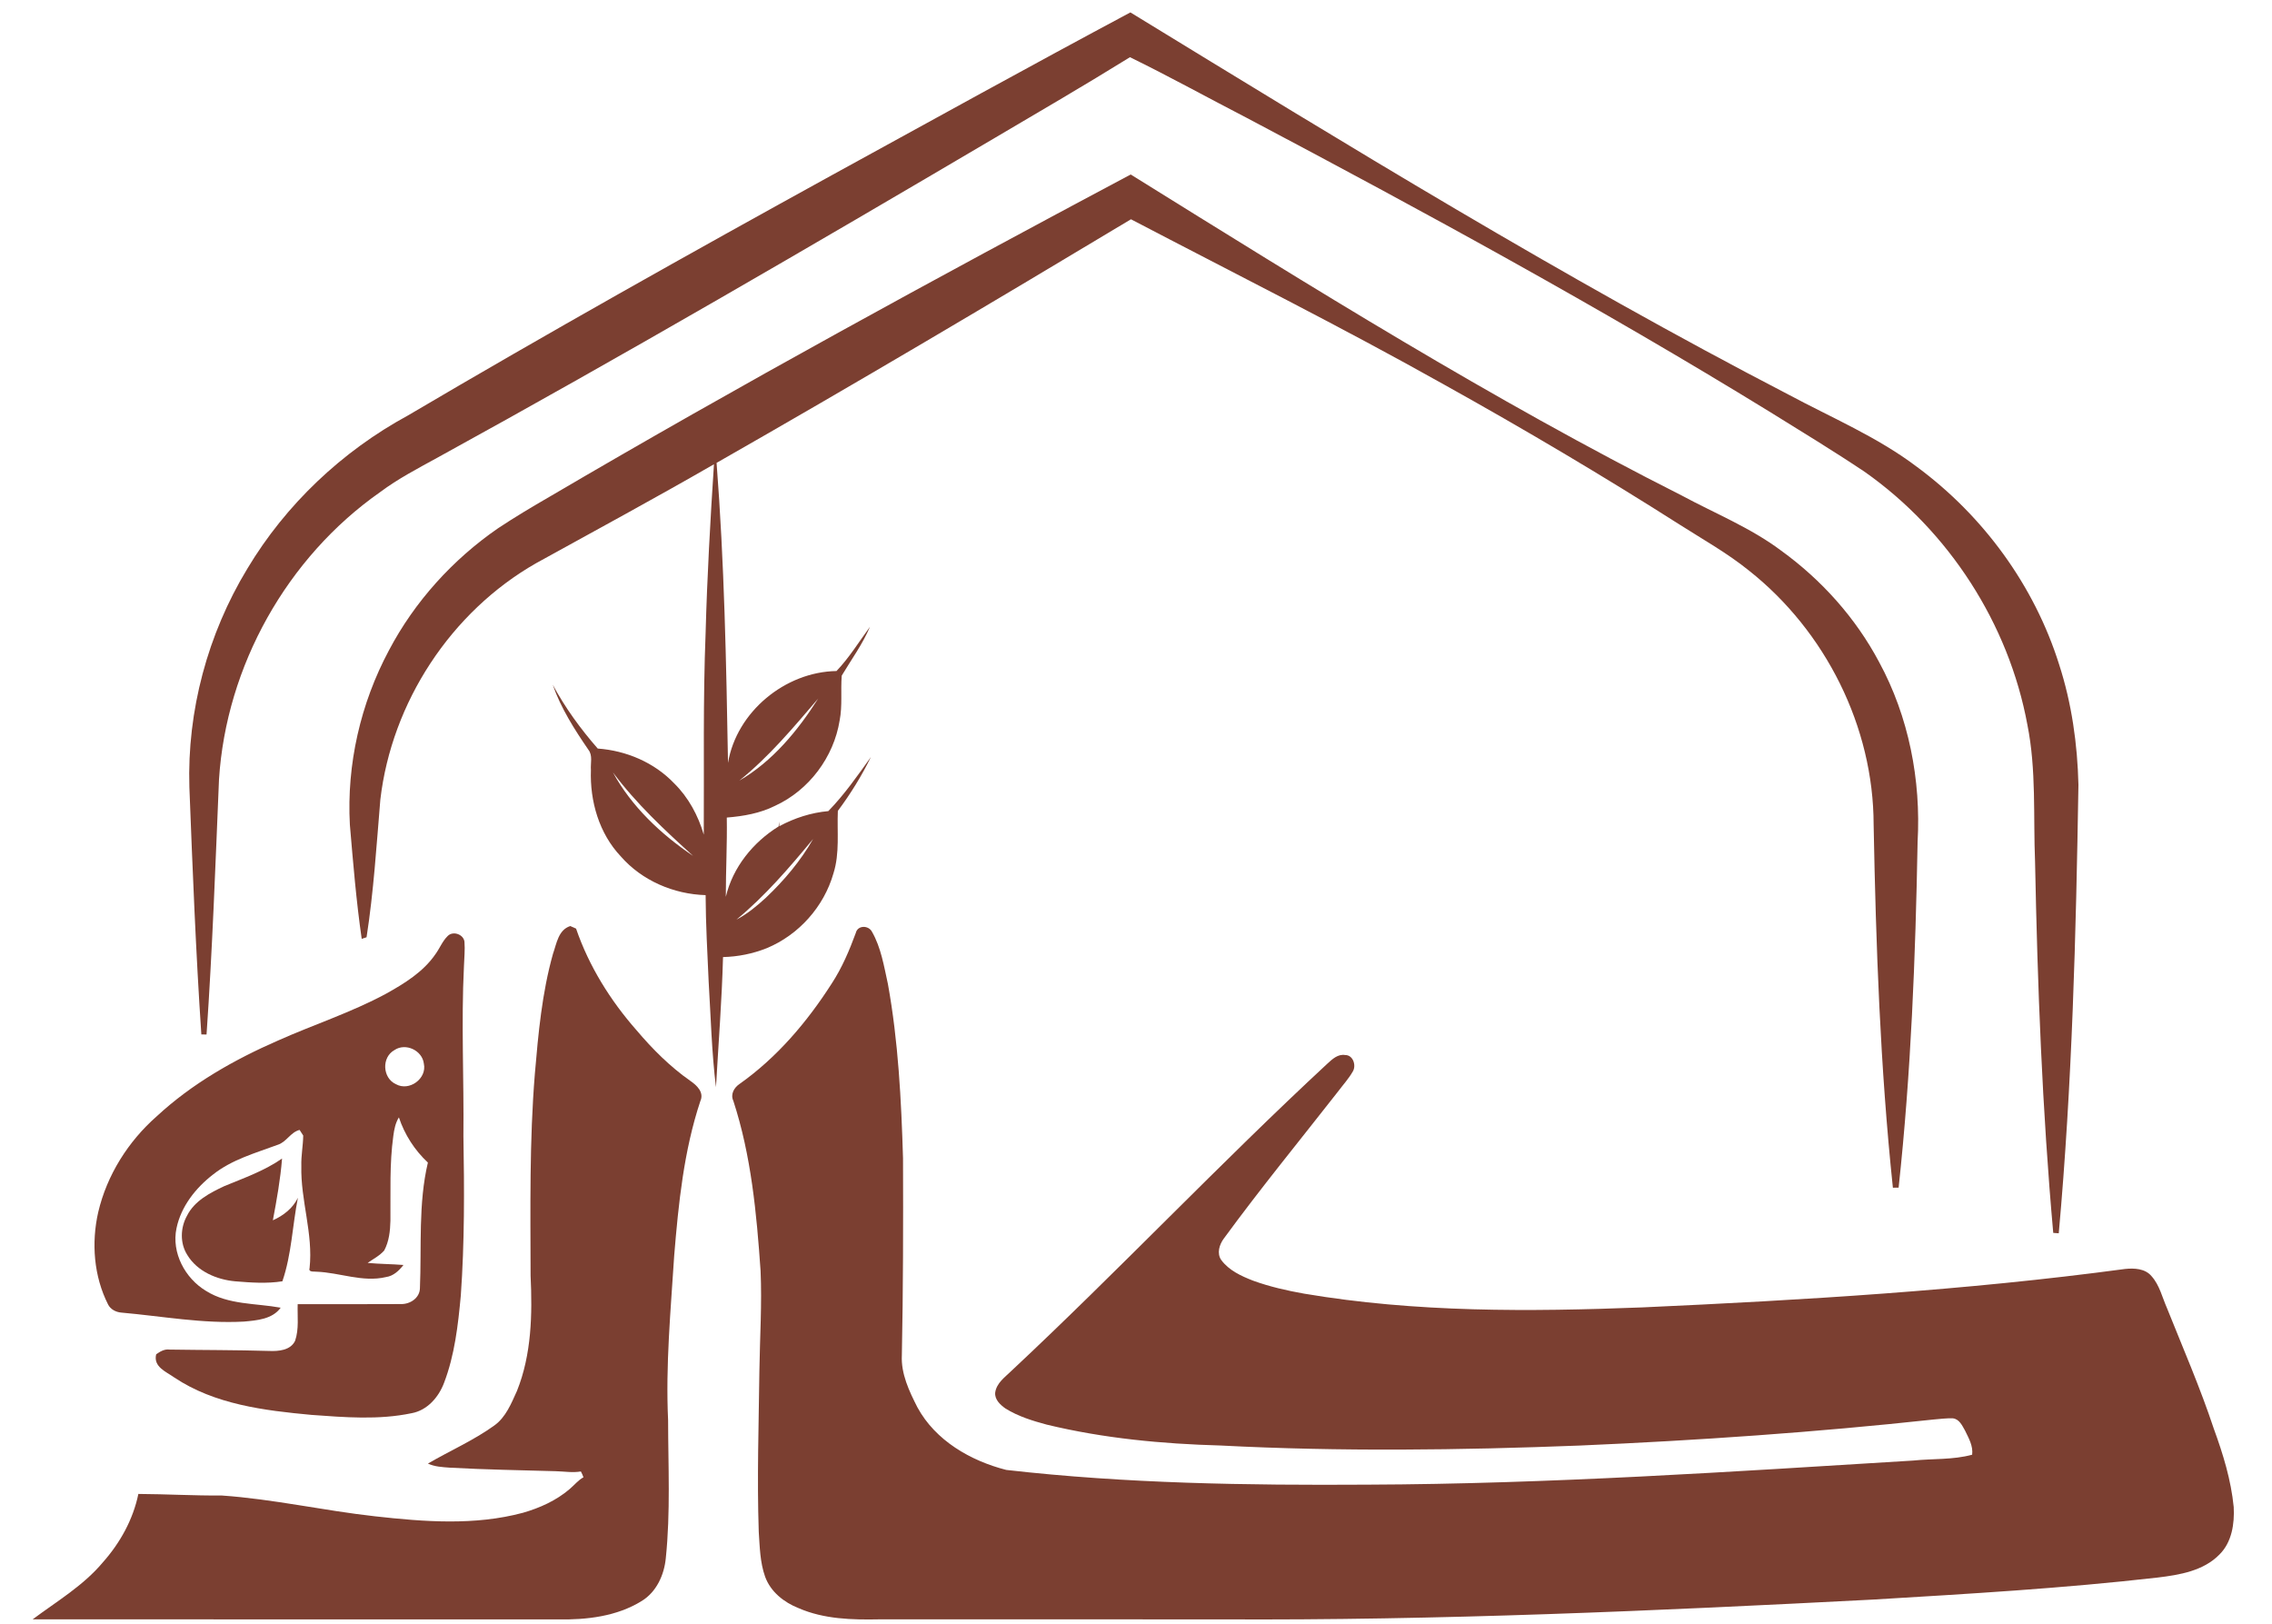 <svg viewBox="0 0 912 652" version="1.1" xmlns="http://www.w3.org/2000/svg" fill="#7b3f31">
    <path d=" M 453.75 4.98 C 540.59 58.10 627.42 111.47 717.85 158.36 C 735.27 167.70 753.72 175.45 769.56 187.47 C 796.13 207.10 816.58 235.07 826.52 266.64 C 831.59 282.24 833.91 298.65 834.30 315.02 C 833.33 375.08 831.80 435.21 826.40 495.06 C 825.85 495.02 824.74 494.94 824.19 494.90 C 819.75 445.37 817.87 395.64 816.89 345.94 C 816.14 327.61 817.44 309.08 813.82 290.98 C 806.33 250.37 782.29 213.20 748.56 189.44 C 736.08 181.08 723.24 173.28 710.48 165.36 C 642.08 123.33 571.55 84.91 500.60 47.39 C 484.91 39.29 469.44 30.72 453.58 22.96 C 435.67 34.04 417.49 44.68 399.34 55.35 C 325.27 98.99 251.00 142.29 175.65 183.68 C 167.78 188.01 159.77 192.16 152.56 197.56 C 115.20 223.75 90.80 267.34 87.91 312.87 C 86.48 347.01 85.26 381.18 82.91 415.27 C 82.39 415.26 81.34 415.24 80.82 415.23 C 78.60 382.18 77.31 349.08 76.02 315.99 C 75.08 285.32 83.37 254.51 99.27 228.30 C 114.71 202.49 137.33 181.12 163.74 166.78 C 219.96 133.63 276.89 101.72 334.06 70.24 C 373.90 48.39 413.67 26.39 453.75 4.98 Z" />
    <path d=" M 220.58 199.41 C 297.26 154.37 375.39 111.84 453.87 70.04 C 526.34 115.11 598.85 160.44 675.11 198.93 C 688.48 206.14 702.76 211.86 714.98 221.04 C 731.18 232.77 744.88 248.03 754.27 265.72 C 766.21 287.68 771.14 313.12 769.74 337.98 C 768.90 384.30 767.10 430.67 762.12 476.75 C 761.54 476.75 760.40 476.76 759.82 476.76 C 754.72 428.35 753.02 379.67 752.09 331.03 C 752.06 291.73 732.75 253.30 702.00 229.00 C 693.38 222.04 683.67 216.60 674.34 210.66 C 643.34 190.92 611.69 172.20 579.58 154.33 C 538.29 131.15 495.93 109.96 453.98 88.02 C 398.84 121.13 343.51 153.94 287.64 185.80 C 290.75 225.87 291.53 266.07 292.23 306.23 C 295.67 285.75 315.14 269.69 335.78 269.36 C 340.93 263.96 344.83 257.57 349.23 251.58 C 346.25 258.57 341.76 264.73 337.88 271.20 C 337.40 277.18 338.20 283.25 337.04 289.20 C 334.69 303.90 324.74 317.19 311.21 323.42 C 305.16 326.47 298.42 327.64 291.74 328.18 C 291.92 338.79 291.34 349.38 291.35 359.99 C 294.15 348.14 302.30 338.08 312.54 331.74 C 312.60 331.26 312.72 330.30 312.77 329.82 C 312.79 330.28 312.82 331.19 312.83 331.65 C 318.92 328.36 325.60 326.21 332.50 325.59 C 338.95 318.95 344.24 311.36 349.60 303.86 C 345.87 311.47 341.40 318.71 336.32 325.50 C 335.96 333.87 337.13 342.47 334.55 350.59 C 330.73 364.00 320.56 375.35 307.68 380.65 C 302.13 382.85 296.20 384.04 290.23 384.18 C 289.76 401.61 288.38 419.02 287.40 436.43 C 285.67 422.37 285.32 408.16 284.46 394.03 C 283.95 382.46 283.29 370.90 283.24 359.32 C 270.42 358.94 257.72 353.51 249.22 343.80 C 240.48 334.58 236.74 321.57 237.20 309.06 C 236.98 306.37 238.00 303.29 236.20 300.98 C 230.59 292.79 225.15 284.28 221.87 274.86 C 226.86 284.09 233.04 292.60 239.94 300.48 C 251.42 301.31 262.62 306.07 270.61 314.44 C 276.34 320.08 280.25 327.35 282.50 335.03 C 282.66 308.03 282.17 281.01 283.24 254.02 C 283.85 231.44 285.12 208.89 286.59 186.36 C 262.99 199.96 239.02 212.93 215.17 226.09 C 180.99 245.59 157.23 281.93 152.67 320.97 C 151.13 339.41 149.98 357.94 147.14 376.23 C 146.65 376.39 145.67 376.71 145.19 376.87 C 143.00 361.66 141.74 346.33 140.44 331.03 C 139.12 306.87 144.71 282.39 156.12 261.07 C 166.44 241.47 181.75 224.58 199.97 212.02 C 206.69 207.57 213.60 203.44 220.58 199.41 M 296.76 313.36 C 310.13 305.60 320.24 293.31 328.43 280.41 C 318.52 291.99 308.69 303.77 296.76 313.36 M 246.03 310.05 C 253.56 323.82 265.31 334.87 278.22 343.57 C 266.73 333.17 255.33 322.52 246.03 310.05 M 295.61 369.16 C 299.98 366.85 303.83 363.69 307.44 360.35 C 314.78 353.41 321.38 345.56 326.40 336.77 C 316.89 348.25 307.14 359.65 295.61 369.16 Z" />
    <path d=" M 221.97 382.89 C 223.43 378.79 224.10 373.25 228.92 371.73 C 229.50 371.98 230.66 372.50 231.24 372.76 C 236.42 387.85 244.99 401.59 255.50 413.54 C 261.89 421.09 268.93 428.15 277.06 433.85 C 279.69 435.64 282.73 438.46 281.13 441.98 C 274.48 461.98 272.35 483.11 270.63 504.01 C 269.23 525.99 267.15 547.99 268.18 570.05 C 268.21 588.51 269.17 607.03 267.26 625.44 C 266.62 632.18 263.54 639.00 257.61 642.65 C 247.61 648.86 235.48 650.27 223.94 650.05 C 153.66 650.00 83.39 650.10 13.12 650.02 C 22.79 642.80 33.42 636.54 41.26 627.18 C 48.19 619.38 53.43 609.96 55.54 599.69 C 66.71 599.75 77.86 600.40 89.02 600.32 C 109.70 601.75 129.98 606.39 150.56 608.67 C 170.25 610.87 190.56 612.45 209.93 607.25 C 216.69 605.30 223.31 602.33 228.68 597.71 C 230.53 596.15 232.07 594.19 234.21 593.00 C 233.90 592.19 233.59 591.40 233.17 590.67 C 229.80 591.24 226.41 590.64 223.03 590.56 C 208.86 590.16 194.69 589.93 180.53 589.14 C 177.57 588.92 174.51 588.78 171.77 587.50 C 180.59 582.35 190.04 578.24 198.37 572.25 C 203.04 568.93 205.22 563.38 207.51 558.35 C 213.39 543.71 213.72 527.58 212.98 512.03 C 212.92 485.01 212.50 457.95 214.70 430.99 C 216.08 414.84 217.56 398.55 221.97 382.89 Z" />
    <path d=" M 343.53 374.48 C 344.27 371.34 348.61 371.36 350.01 374.00 C 353.68 380.40 354.84 387.88 356.42 395.01 C 360.59 418.07 361.78 441.56 362.48 464.95 C 362.57 491.30 362.54 517.66 362.01 544.01 C 361.63 551.46 364.96 558.45 368.26 564.93 C 375.50 578.28 389.60 586.39 403.92 590.05 C 452.06 595.54 500.59 596.26 548.99 595.96 C 622.08 595.69 695.05 590.77 767.98 586.29 C 775.86 585.47 783.94 586.05 791.64 583.94 C 792.08 580.44 790.26 577.30 788.79 574.27 C 787.65 572.27 786.50 569.64 783.91 569.34 C 781.27 569.24 778.65 569.61 776.05 569.82 C 728.83 574.94 681.43 578.22 633.99 580.27 C 586.01 582.13 537.95 582.74 489.98 580.25 C 466.54 579.60 443.03 577.39 420.19 571.87 C 414.47 570.34 408.68 568.55 403.62 565.40 C 401.53 563.93 399.22 561.81 399.48 559.01 C 400.01 555.12 403.44 552.79 406.04 550.24 C 449.10 509.95 489.61 467.03 532.86 426.93 C 534.83 425.13 537.05 423.02 539.97 423.51 C 543.11 423.46 544.49 427.63 543.06 430.05 C 541.42 432.95 539.14 435.43 537.14 438.10 C 521.77 457.75 505.96 477.06 491.23 497.20 C 489.47 499.57 488.38 503.07 490.18 505.73 C 493.28 509.96 498.24 512.23 503.00 514.08 C 509.63 516.49 516.54 518.06 523.48 519.29 C 568.29 526.88 613.93 526.57 659.20 524.81 C 723.92 521.87 788.70 518.04 852.94 509.39 C 856.64 508.99 861.09 509.17 863.66 512.29 C 866.88 515.89 867.93 520.76 869.84 525.08 C 876.29 541.20 883.22 557.13 888.68 573.62 C 892.38 583.74 895.57 594.16 896.63 604.93 C 896.99 611.63 895.90 619.05 890.93 623.98 C 884.52 630.58 874.92 632.18 866.18 633.24 C 828.22 637.59 790.06 639.80 751.93 642.09 C 664.70 646.61 577.39 650.52 490.03 650.04 C 444.34 650.04 398.66 650.05 352.97 650.03 C 342.03 650.25 330.75 649.97 320.56 645.53 C 314.72 643.24 309.32 638.97 307.13 632.93 C 305.07 627.17 304.98 620.95 304.57 614.92 C 303.84 593.29 304.57 571.66 304.83 550.03 C 305.03 536.73 305.89 523.42 305.30 510.12 C 303.71 487.14 301.56 463.91 294.37 441.91 C 293.13 439.27 294.64 436.61 296.85 435.12 C 311.87 424.52 323.99 410.23 333.85 394.82 C 337.98 388.50 340.94 381.54 343.53 374.48 Z" />
    <path d=" M 179.72 375.71 C 181.86 373.56 186.05 375.05 186.44 378.00 C 186.71 381.31 186.32 384.62 186.23 387.93 C 185.11 410.62 186.26 433.33 186.02 456.04 C 186.39 477.37 186.49 498.75 184.97 520.05 C 183.87 531.91 182.52 543.96 178.22 555.16 C 176.06 560.88 171.49 566.14 165.23 567.28 C 152.01 570.06 138.38 568.93 125.02 567.96 C 106.07 566.20 86.19 563.78 69.97 552.95 C 66.70 550.62 61.45 548.68 62.69 543.63 C 64.26 542.53 65.99 541.47 68.01 541.74 C 81.35 541.95 94.69 541.89 108.02 542.29 C 111.78 542.45 116.60 542.08 118.45 538.23 C 120.08 533.51 119.33 528.41 119.49 523.52 C 133.33 523.50 147.18 523.55 161.02 523.47 C 164.65 523.53 168.45 521.04 168.56 517.16 C 169.26 500.34 167.86 483.20 171.76 466.67 C 166.43 461.70 162.42 455.45 160.12 448.53 C 158.72 450.78 158.22 453.40 157.88 455.99 C 156.31 467.27 156.83 478.68 156.72 490.03 C 156.62 494.10 156.18 498.33 154.22 501.97 C 152.39 504.08 149.83 505.36 147.57 506.95 C 152.35 507.40 157.16 507.40 161.95 507.78 C 160.16 510.06 157.95 512.20 154.95 512.63 C 145.58 514.85 136.35 510.81 127.02 510.48 C 126.06 510.31 123.71 510.82 124.27 509.02 C 125.77 495.20 120.62 481.83 120.96 468.05 C 120.83 463.94 121.67 459.89 121.71 455.81 C 121.35 455.25 120.62 454.13 120.26 453.57 C 116.62 454.47 115.02 458.43 111.47 459.54 C 102.56 462.84 93.07 465.46 85.49 471.49 C 78.55 476.85 72.70 484.25 70.86 492.98 C 68.75 502.83 74.28 513.15 82.72 518.20 C 91.66 523.83 102.65 523.09 112.67 524.93 C 109.32 529.56 103.15 530.02 97.94 530.50 C 81.42 531.41 65.06 528.34 48.67 526.89 C 46.54 526.72 44.37 525.60 43.39 523.65 C 37.63 512.29 36.63 498.89 39.43 486.57 C 42.93 471.66 51.48 458.14 62.95 448.07 C 77.07 434.97 94.04 425.36 111.61 417.68 C 125.96 411.28 141.01 406.41 154.88 398.94 C 162.31 394.81 169.88 390.17 174.78 383.03 C 176.52 380.65 177.59 377.78 179.72 375.71 M 158.35 421.51 C 153.10 424.39 153.50 432.76 158.92 435.20 C 164.25 438.22 171.47 432.95 170.14 426.96 C 169.52 421.65 162.81 418.49 158.35 421.51 Z" />
    <path d=" M 90.08 476.11 C 97.98 472.85 106.17 469.97 113.22 465.05 C 112.56 473.39 111.08 481.64 109.53 489.85 C 113.74 487.97 117.55 485.03 119.58 480.80 C 117.37 491.94 117.06 503.54 113.35 514.33 C 107.09 515.32 100.72 514.86 94.43 514.34 C 86.99 513.68 79.19 510.37 75.19 503.77 C 72.17 499.06 72.39 492.76 75.09 487.97 C 78.08 482.02 84.31 478.81 90.08 476.11 Z" />
</svg>
